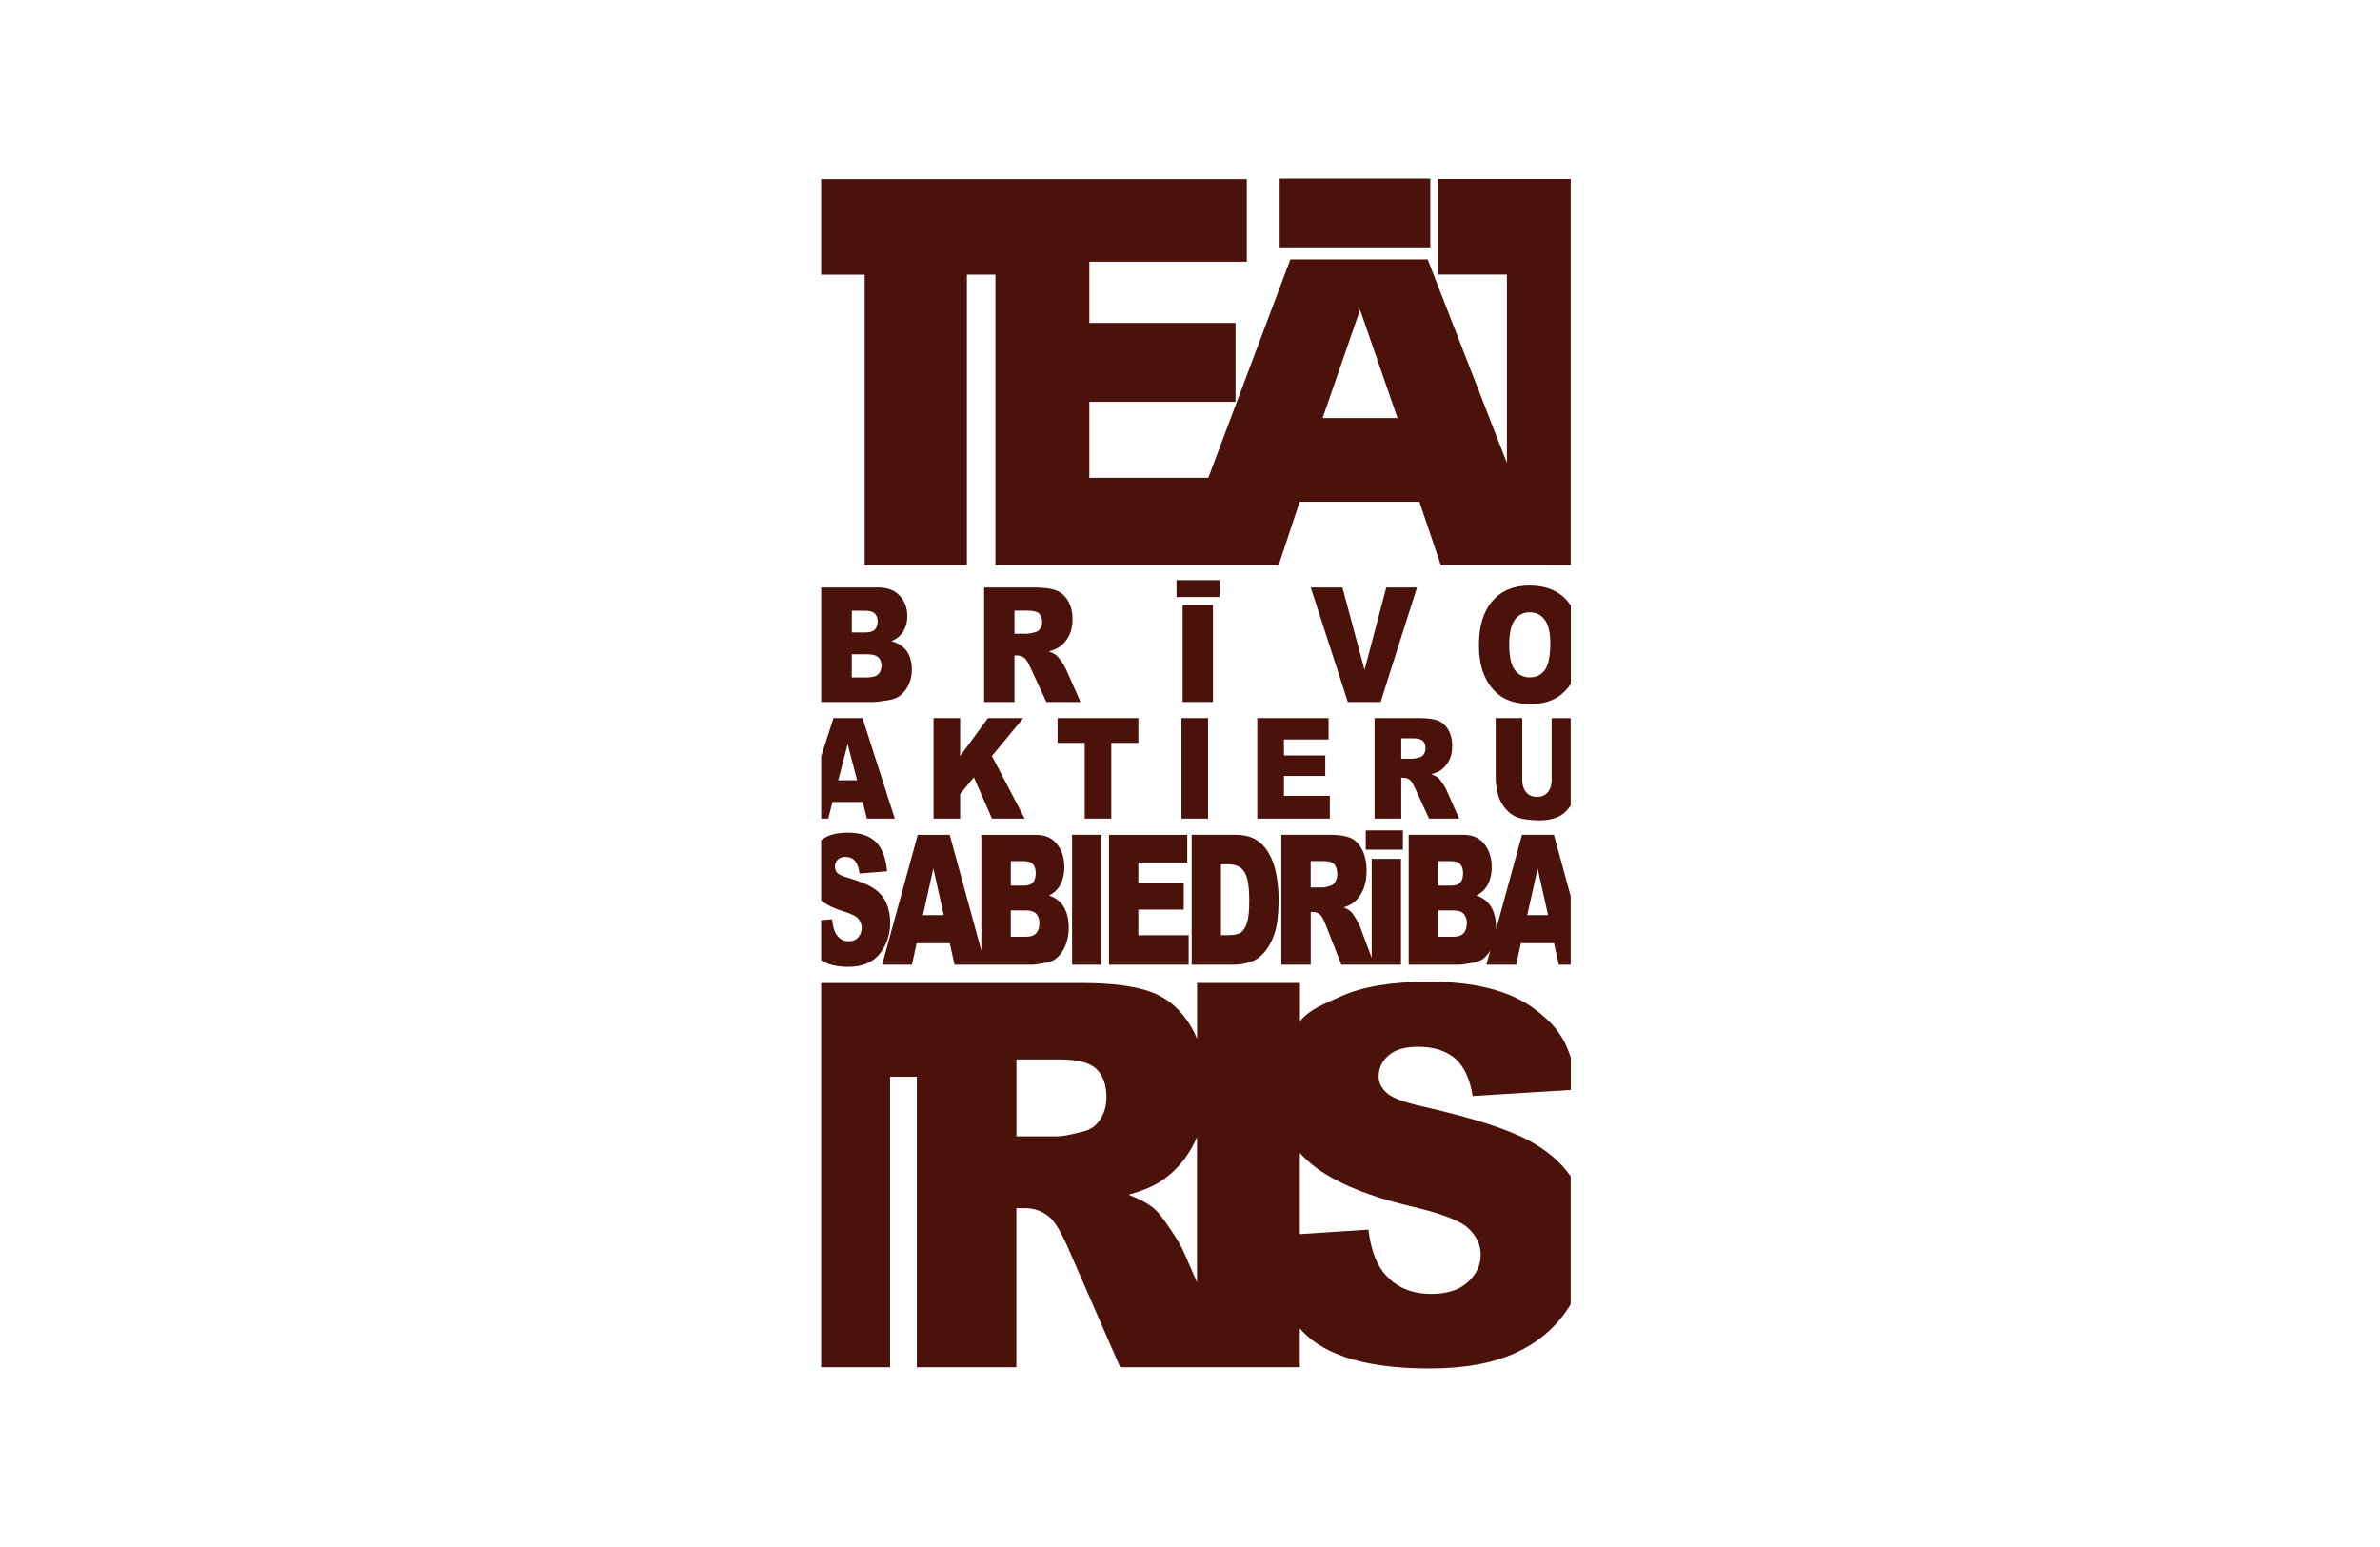 <svg xmlns="http://www.w3.org/2000/svg" width="200" height="130" viewBox="0 0 200 130" fill="none"><g clip-path="url(#clip0_1759_3898)"><path d="M80.68 66.729L81.84 65.322L83.36 68.792H86.111L83.356 63.527L85.991 60.343H83.022L80.684 63.536V60.343H78.449V68.792H80.684V66.729H80.68ZM85.249 55.078H85.476C85.707 55.078 85.916 55.154 86.102 55.303C86.236 55.418 86.391 55.665 86.564 56.044L87.929 58.99H90.804L89.564 56.203C89.507 56.062 89.387 55.863 89.209 55.603C89.031 55.343 88.893 55.175 88.8 55.096C88.662 54.977 88.44 54.858 88.138 54.739C88.516 54.638 88.813 54.514 89.031 54.36C89.373 54.117 89.64 53.804 89.836 53.42C90.031 53.032 90.129 52.574 90.129 52.04C90.129 51.427 90 50.911 89.747 50.484C89.493 50.06 89.156 49.765 88.742 49.611C88.324 49.452 87.724 49.373 86.938 49.373H82.698V58.994H85.249V55.078ZM85.249 51.313H86.369C86.836 51.313 87.151 51.397 87.32 51.56C87.489 51.727 87.573 51.961 87.573 52.27C87.573 52.477 87.52 52.662 87.413 52.825C87.307 52.984 87.169 53.085 87 53.125C86.667 53.213 86.44 53.253 86.324 53.253H85.249V51.313ZM116.022 58.99L119.076 49.368H116.493L114.667 56.291L112.809 49.368H110.147L113.262 58.99H116.022ZM131.702 50.493C130.96 49.633 129.907 49.205 128.533 49.205C127.196 49.205 126.151 49.642 125.404 50.519C124.653 51.392 124.28 52.618 124.28 54.188C124.28 55.312 124.467 56.247 124.849 56.997C125.227 57.746 125.72 58.293 126.329 58.637C126.938 58.981 127.707 59.157 128.636 59.157C129.551 59.157 130.311 58.955 130.924 58.558C131.356 58.275 131.711 57.909 132 57.473V50.889C131.909 50.751 131.81 50.618 131.702 50.493ZM129.822 56.3C129.52 56.715 129.098 56.922 128.551 56.922C128.018 56.922 127.596 56.71 127.289 56.287C126.978 55.863 126.827 55.167 126.827 54.192C126.827 53.213 126.982 52.512 127.293 52.089C127.604 51.666 128.018 51.454 128.533 51.454C129.071 51.454 129.493 51.661 129.809 52.08C130.124 52.499 130.28 53.16 130.28 54.064C130.271 55.14 130.12 55.886 129.822 56.3ZM130.396 65.494C130.396 65.961 130.284 66.323 130.067 66.579C129.849 66.834 129.547 66.962 129.16 66.962C128.773 66.962 128.467 66.834 128.249 66.574C128.031 66.314 127.92 65.957 127.92 65.494V60.343H125.689V65.375C125.689 65.789 125.756 66.266 125.898 66.803C125.982 67.139 126.142 67.461 126.373 67.778C126.604 68.091 126.862 68.338 127.142 68.506C127.422 68.678 127.769 68.792 128.187 68.85C128.6 68.907 128.987 68.938 129.338 68.938C129.947 68.938 130.467 68.845 130.902 68.656C131.213 68.523 131.516 68.29 131.796 67.954C131.867 67.871 131.933 67.787 131.991 67.699V60.348H130.391V65.494H130.396ZM102.502 48.751H98.867V50.171H102.502V48.751ZM101.929 50.845H99.378V58.985H101.929V50.845ZM111.751 66.874H107.893V65.207H111.369V63.483H107.893V62.138H111.644V60.339H105.653V68.788H111.751V66.874ZM99.284 68.788H101.52V60.339H99.284V68.788ZM93.387 68.788V62.425H95.662V60.339H88.871V62.425H91.151V68.788H93.387ZM74.547 58.858C74.978 58.791 75.298 58.685 75.516 58.544C75.858 58.315 76.133 57.998 76.329 57.601C76.529 57.204 76.627 56.754 76.627 56.256C76.627 55.643 76.489 55.136 76.209 54.73C75.929 54.325 75.493 54.042 74.902 53.875C75.293 53.716 75.587 53.504 75.791 53.231C76.093 52.825 76.244 52.336 76.244 51.767C76.244 51.088 76.031 50.519 75.609 50.056C75.182 49.597 74.573 49.368 73.778 49.368H69.009V58.99H73.404C73.591 58.99 73.973 58.946 74.547 58.858ZM71.578 51.322H72.702C73.089 51.322 73.36 51.401 73.516 51.56C73.671 51.718 73.751 51.934 73.751 52.217C73.751 52.517 73.671 52.75 73.516 52.909C73.36 53.068 73.084 53.147 72.689 53.147H71.582V51.322H71.578ZM71.578 56.926V54.981H72.871C73.316 54.981 73.631 55.065 73.809 55.242C73.987 55.414 74.076 55.643 74.076 55.925C74.076 56.229 73.987 56.476 73.804 56.653C73.627 56.834 73.316 56.926 72.876 56.926H71.578ZM114.769 71.398H117.893V69.78H114.769V71.398ZM106.627 71.707C106.338 71.204 105.973 70.821 105.529 70.552C105.089 70.283 104.507 70.15 103.787 70.15H100.142V81.064H103.787C104.222 81.064 104.711 80.967 105.249 80.769C105.64 80.623 106.009 80.337 106.351 79.9C106.693 79.463 106.96 78.925 107.156 78.286C107.347 77.642 107.444 76.738 107.444 75.574C107.444 74.829 107.378 74.123 107.249 73.462C107.124 72.792 106.916 72.21 106.627 71.707ZM104.796 77.532C104.676 77.92 104.502 78.193 104.289 78.352C104.071 78.507 103.711 78.586 103.2 78.586H102.6V72.629H103.209C103.844 72.629 104.298 72.84 104.569 73.268C104.844 73.696 104.978 74.485 104.978 75.64C104.982 76.513 104.92 77.144 104.796 77.532ZM127.898 70.15L125.716 78.11C125.716 78.057 125.72 78.008 125.72 77.955C125.72 77.259 125.587 76.685 125.316 76.222C125.049 75.764 124.627 75.438 124.058 75.248C124.436 75.072 124.72 74.829 124.916 74.52C125.209 74.057 125.356 73.506 125.356 72.862C125.356 72.095 125.151 71.451 124.738 70.931C124.329 70.411 123.738 70.15 122.973 70.15H118.378V81.064H122.613C122.796 81.064 123.16 81.016 123.716 80.914C124.129 80.839 124.44 80.72 124.649 80.557C124.876 80.376 125.071 80.147 125.231 79.878L124.907 81.064H127.413L127.804 79.26H130.591L130.991 81.064H131.991V75.31L130.582 70.15H127.898ZM120.858 72.364H121.942C122.316 72.364 122.573 72.452 122.724 72.633C122.876 72.809 122.951 73.056 122.951 73.374C122.951 73.713 122.876 73.974 122.724 74.154C122.573 74.335 122.307 74.423 121.924 74.423H120.858V72.364ZM123.004 78.409C122.831 78.617 122.533 78.718 122.111 78.718H120.862V76.505H122.107C122.538 76.505 122.836 76.602 123.009 76.8C123.182 76.998 123.267 77.254 123.267 77.581C123.262 77.924 123.178 78.202 123.004 78.409ZM128.342 76.901L129.213 72.981L130.089 76.901H128.342ZM118.898 66.208L120.093 68.788H122.618L121.533 66.341C121.48 66.217 121.378 66.041 121.222 65.816C121.067 65.591 120.947 65.441 120.867 65.37C120.747 65.265 120.551 65.163 120.284 65.057C120.618 64.969 120.88 64.859 121.071 64.722C121.369 64.511 121.604 64.237 121.778 63.893C121.951 63.554 122.036 63.148 122.036 62.681C122.036 62.143 121.924 61.688 121.702 61.314C121.48 60.939 121.182 60.683 120.818 60.546C120.453 60.41 119.924 60.339 119.236 60.339H115.511V68.788H117.756V65.357H117.951C118.156 65.357 118.338 65.423 118.498 65.556C118.613 65.657 118.747 65.873 118.898 66.208ZM117.756 63.757V62.041H118.738C119.147 62.041 119.422 62.116 119.569 62.262C119.716 62.407 119.791 62.614 119.791 62.888C119.791 63.073 119.742 63.236 119.649 63.377C119.556 63.518 119.436 63.607 119.289 63.642C118.996 63.717 118.8 63.757 118.698 63.757H117.756ZM115.267 80.482L114.298 77.898C114.24 77.739 114.124 77.514 113.956 77.223C113.782 76.932 113.653 76.738 113.564 76.65C113.431 76.518 113.218 76.381 112.924 76.249C113.289 76.134 113.578 75.993 113.787 75.817C114.116 75.543 114.373 75.186 114.56 74.75C114.747 74.309 114.84 73.788 114.84 73.18C114.84 72.483 114.716 71.897 114.471 71.412C114.227 70.927 113.902 70.596 113.502 70.419C113.102 70.243 112.52 70.15 111.764 70.15H107.676V81.064H110.147V76.637H110.364C110.587 76.637 110.787 76.721 110.964 76.888C111.093 77.016 111.24 77.298 111.409 77.73L112.716 81.064H117.733V72.17H115.271V80.482H115.267ZM112.218 74.084C112.116 74.269 111.982 74.384 111.822 74.428C111.502 74.529 111.284 74.578 111.173 74.578H110.142V72.355H111.218C111.662 72.355 111.969 72.448 112.129 72.637C112.289 72.827 112.373 73.1 112.373 73.453C112.373 73.687 112.32 73.898 112.218 74.084ZM74.804 77.514C74.804 76.919 74.698 76.381 74.489 75.9C74.276 75.42 73.938 75.014 73.476 74.692C73.013 74.366 72.244 74.048 71.169 73.731C70.733 73.608 70.462 73.471 70.342 73.33C70.222 73.193 70.164 73.034 70.164 72.862C70.164 72.624 70.236 72.421 70.382 72.258C70.529 72.091 70.742 72.007 71.027 72.007C71.373 72.007 71.649 72.117 71.844 72.338C72.04 72.558 72.169 72.915 72.231 73.405L74.547 73.219C74.444 72.091 74.129 71.266 73.596 70.746C73.062 70.23 72.289 69.97 71.271 69.97C70.444 69.97 69.791 70.111 69.316 70.397C69.204 70.463 69.102 70.538 69.004 70.613V75.671C69.462 76.037 70.089 76.346 70.889 76.588C71.547 76.787 71.964 76.998 72.142 77.219C72.32 77.444 72.409 77.695 72.409 77.977C72.409 78.277 72.316 78.537 72.124 78.762C71.933 78.987 71.667 79.102 71.316 79.102C70.844 79.102 70.484 78.881 70.231 78.44C70.076 78.167 69.973 77.775 69.924 77.25L69 77.329V80.68C69.542 81.055 70.302 81.245 71.28 81.245C72.049 81.245 72.689 81.091 73.191 80.786C73.698 80.482 74.089 80.032 74.373 79.441C74.662 78.859 74.804 78.216 74.804 77.514ZM69.956 67.394H72.493L72.853 68.788H75.191L72.48 60.339H70.04L69.009 63.549V68.788H69.604L69.956 67.394ZM71.231 62.531L72.027 65.569H70.44L71.231 62.531ZM95.658 76.438H99.476V74.216H95.658V72.487H99.769V70.155H93.196V81.069H99.889V78.59H95.658V76.438ZM90.089 81.064H92.551V70.15H90.089V81.064ZM88.147 75.252C88.52 75.076 88.809 74.833 89 74.525C89.293 74.062 89.44 73.51 89.44 72.867C89.44 72.099 89.236 71.456 88.827 70.935C88.418 70.415 87.827 70.155 87.062 70.155H82.467V79.891L79.809 70.155H77.12L74.129 81.069H76.636L77.027 79.265H79.813L80.213 81.069H86.702C86.884 81.069 87.249 81.02 87.8 80.918C88.218 80.844 88.524 80.725 88.733 80.561C89.067 80.297 89.329 79.94 89.52 79.49C89.711 79.04 89.809 78.528 89.809 77.964C89.809 77.267 89.676 76.694 89.404 76.231C89.138 75.764 88.716 75.437 88.147 75.252ZM77.56 76.901L78.431 72.981L79.307 76.901H77.56ZM84.942 72.364H86.027C86.4 72.364 86.662 72.452 86.809 72.633C86.96 72.809 87.036 73.056 87.036 73.374C87.036 73.713 86.96 73.974 86.809 74.154C86.658 74.335 86.391 74.423 86.009 74.423H84.942V72.364ZM87.089 78.409C86.916 78.617 86.618 78.718 86.196 78.718H84.942V76.505H86.187C86.618 76.505 86.916 76.602 87.089 76.8C87.262 76.998 87.347 77.254 87.347 77.581C87.347 77.924 87.262 78.202 87.089 78.409Z" fill="#4B120B"></path><path d="M120.196 15H107.533V20.785H120.196V15ZM131.996 15.04H120.813V23.074H126.631V38.9L119.973 21.795H108.436L101.538 40.152H91.542V33.763H103.827V27.135H91.542V21.994H104.773V15.049H69.004V23.083H72.662V47.503H81.253V23.078H83.649V47.498H107.449L109.218 42.158H119.276L121.076 47.498H129.978L129.973 47.49H131.991V15.04H131.996ZM111.147 35.13L114.289 26.033L117.44 35.13H111.147Z" fill="#4B120B"></path><path d="M119.156 87.965C120.48 87.965 121.52 88.296 122.276 88.948C123.027 89.605 123.524 90.655 123.756 92.101L132 91.59V88.882C131.387 86.915 130.364 85.84 128.929 84.768C126.898 83.251 123.951 82.497 120.08 82.497C116.929 82.497 114.449 82.912 112.636 83.745C111.227 84.393 110.098 84.786 109.24 85.813V82.603H100.596V87.295C100.449 86.942 100.284 86.602 100.098 86.285C99.267 84.874 98.169 83.908 96.809 83.388C95.449 82.868 93.484 82.607 90.911 82.607H69.004V114.894H74.796V90.487H77.044V114.894H85.409V101.524H86.142C86.902 101.524 87.582 101.771 88.182 102.261C88.622 102.636 89.124 103.456 89.689 104.717L94.133 114.894H109.227V111.622C109.302 111.706 109.369 111.79 109.444 111.874C111.422 113.959 114.987 115 120.129 115C123.058 115 125.484 114.555 127.409 113.664C129.333 112.773 130.831 111.464 131.907 109.739C131.938 109.691 131.96 109.642 131.991 109.594V98.857C131.182 97.67 130 96.661 128.449 95.827C126.68 94.879 123.756 93.94 119.671 93.01C118.018 92.648 116.973 92.255 116.533 91.837C116.08 91.431 115.853 90.972 115.853 90.465C115.853 89.769 116.129 89.178 116.684 88.693C117.24 88.207 118.062 87.965 119.156 87.965ZM92.458 94.059C92.111 94.593 91.662 94.928 91.111 95.056C90.022 95.347 89.289 95.488 88.911 95.488H85.413V89.028H89.058C90.573 89.028 91.604 89.301 92.156 89.852C92.707 90.403 92.978 91.188 92.978 92.216C92.978 92.912 92.804 93.525 92.458 94.059ZM99.489 105.237C99.293 104.77 98.907 104.108 98.324 103.249C97.742 102.389 97.302 101.829 96.996 101.568C96.542 101.176 95.822 100.784 94.835 100.391C96.071 100.06 97.049 99.637 97.755 99.13C98.871 98.332 99.747 97.296 100.382 96.012C100.458 95.862 100.524 95.713 100.587 95.558V107.751L99.489 105.237ZM118.622 101.383C121.124 101.965 122.72 102.578 123.404 103.231C124.089 103.883 124.427 104.624 124.427 105.449C124.427 106.318 124.067 107.085 123.347 107.742C122.627 108.403 121.604 108.73 120.276 108.73C118.493 108.73 117.124 108.086 116.164 106.798C115.573 106.004 115.187 104.849 114.991 103.328L109.231 103.707V96.885C109.422 97.102 109.631 97.309 109.849 97.507C111.6 99.121 114.524 100.413 118.622 101.383Z" fill="#4B120B"></path></g><defs><clipPath id="clip0_1759_3898"><rect width="63" height="100" fill="white" transform="translate(69 15)"></rect></clipPath></defs></svg>